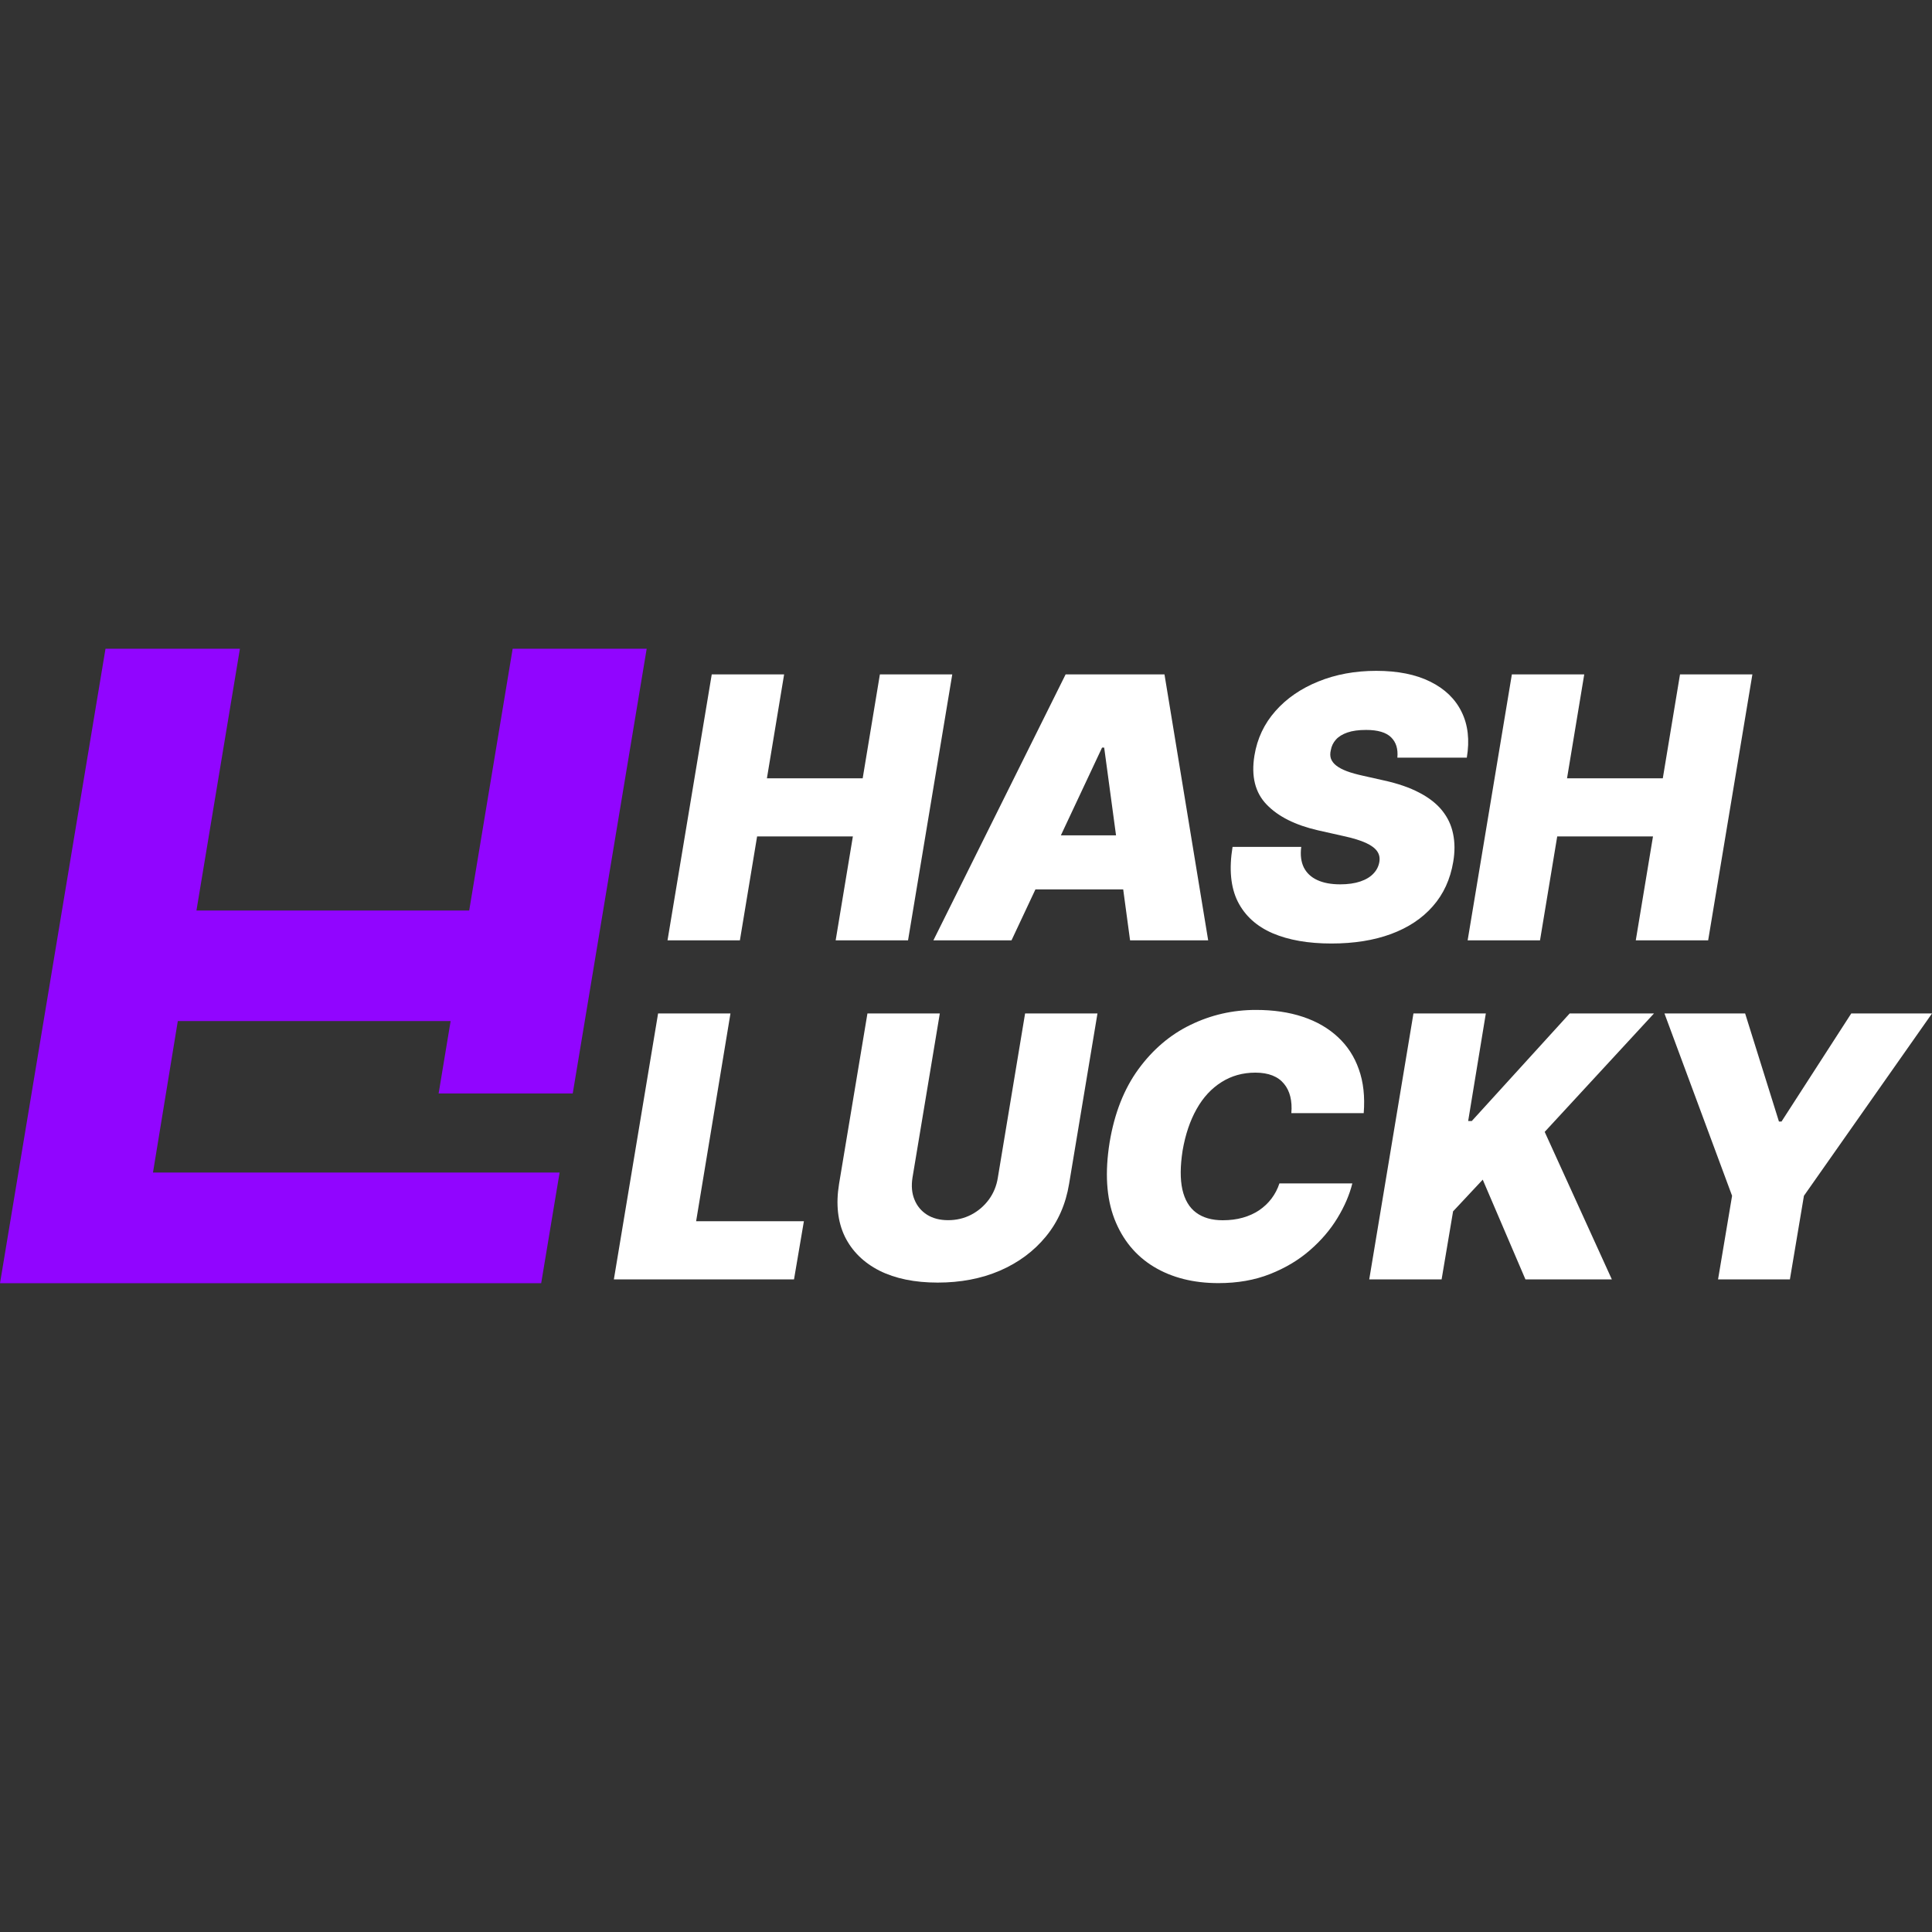 <?xml version="1.0" encoding="UTF-8"?> <svg xmlns="http://www.w3.org/2000/svg" xmlns:xlink="http://www.w3.org/1999/xlink" version="1.1" id="Layer_1" x="0px" y="0px" viewBox="0 0 256 256" style="enable-background:new 0 0 256 256;" xml:space="preserve"><rect x="0" y="0" width="256" height="256" fill="#333333" stroke="none"/> <style type="text/css"> .st0{fill:#9105FF;} .st1{fill:#FFFFFF;} .st2{fill-rule:evenodd;clip-rule:evenodd;fill:#FFFFFF;} </style> <g> <path class="st0" d="M0,170.04l13.98-84.08h17.81l-5.76,34.69h36.14l5.76-34.69h17.76l-9.8,58.93H58.12l1.59-9.59H23.56 l-3.29,20.07h53.88l-2.44,14.66H0z"></path> <g> <path class="st1" d="M88.45,124.6l5.86-35.24h9.59l-2.28,13.77h12.69l2.28-13.77h9.59l-5.86,35.24h-9.59l2.28-13.77h-12.69 l-2.28,13.77H88.45z"></path> <path class="st1" d="M185.16,100.37c0.1-1.14-0.17-2.02-0.83-2.67c-0.66-0.65-1.76-0.98-3.31-0.98c-0.99,0-1.82,0.11-2.48,0.34 c-0.66,0.23-1.17,0.54-1.53,0.95c-0.36,0.4-0.58,0.87-0.67,1.39c-0.1,0.41-0.1,0.79,0.02,1.14c0.13,0.33,0.36,0.64,0.71,0.91 c0.36,0.28,0.82,0.52,1.4,0.74c0.59,0.22,1.28,0.41,2.09,0.59l2.76,0.62c1.89,0.41,3.47,0.96,4.74,1.63 c1.29,0.67,2.3,1.46,3.03,2.37c0.74,0.92,1.22,1.94,1.45,3.08c0.24,1.14,0.25,2.37,0.02,3.72c-0.39,2.32-1.29,4.28-2.71,5.89 c-1.41,1.61-3.26,2.83-5.53,3.67s-4.91,1.26-7.9,1.26c-3.06,0-5.66-0.45-7.79-1.36c-2.13-0.92-3.67-2.32-4.62-4.2 c-0.94-1.89-1.17-4.31-0.69-7.24h9.1c-0.14,1.08-0.02,1.98,0.34,2.72c0.37,0.73,0.96,1.29,1.78,1.67 c0.82,0.38,1.83,0.57,3.05,0.57c1.03,0,1.92-0.13,2.66-0.38c0.74-0.25,1.32-0.6,1.74-1.05c0.43-0.45,0.68-0.96,0.78-1.53 c0.09-0.53,0-1-0.28-1.41c-0.28-0.41-0.78-0.79-1.5-1.12c-0.72-0.33-1.72-0.64-2.98-0.91l-3.38-0.76c-3-0.69-5.26-1.82-6.79-3.41 c-1.53-1.58-2.07-3.75-1.62-6.5c0.37-2.25,1.29-4.21,2.78-5.89c1.49-1.69,3.39-2.99,5.69-3.92c2.31-0.94,4.87-1.41,7.67-1.41 c2.85,0,5.24,0.48,7.15,1.43c1.93,0.95,3.32,2.29,4.16,4.01c0.85,1.72,1.08,3.74,0.69,6.06H185.16z"></path> <path class="st1" d="M194.47,124.6l5.86-35.24h9.59l-2.28,13.77h12.69l2.28-13.77h9.59l-5.86,35.24h-9.59l2.28-13.77h-12.69 l-2.28,13.77H194.47z"></path> <path class="st2" d="M134.03,124.6h-10.35l17.52-35.24h13.1l5.79,35.24h-10.35l-0.91-6.75H137.2L134.03,124.6z M146.03,99.06h0.28 l1.57,11.63h-7.31L146.03,99.06z"></path> </g> <g> <path class="st1" d="M81.34,169.53l5.86-35.24h9.59l-4.55,27.53h14.28l-1.31,7.71H81.34z"></path> <path class="st1" d="M135.83,134.29h9.59l-3.76,22.58c-0.44,2.68-1.46,5.01-3.07,6.97c-1.6,1.95-3.63,3.46-6.1,4.53 c-2.47,1.06-5.22,1.58-8.24,1.58c-3.05,0-5.62-0.53-7.72-1.58c-2.1-1.07-3.63-2.58-4.59-4.53c-0.94-1.96-1.2-4.28-0.76-6.97 l3.76-22.58h9.59l-3.62,21.75c-0.17,1.09-0.09,2.06,0.26,2.91c0.34,0.85,0.9,1.52,1.67,2.01c0.77,0.48,1.7,0.72,2.79,0.72 c1.1,0,2.12-0.24,3.05-0.72c0.94-0.49,1.72-1.16,2.35-2.01c0.62-0.85,1.02-1.82,1.19-2.91L135.83,134.29z"></path> <path class="st1" d="M180.7,147.5h-9.59c0.07-0.81,0.02-1.55-0.14-2.2c-0.16-0.65-0.44-1.22-0.83-1.69 c-0.39-0.48-0.9-0.85-1.53-1.1c-0.63-0.25-1.39-0.38-2.26-0.38c-1.68,0-3.18,0.42-4.5,1.26c-1.32,0.83-2.42,2.01-3.29,3.56 c-0.87,1.54-1.49,3.37-1.86,5.51c-0.32,2.07-0.33,3.78-0.03,5.15c0.31,1.37,0.91,2.39,1.81,3.06c0.91,0.68,2.09,1.02,3.53,1.02 c0.97,0,1.85-0.11,2.66-0.34c0.82-0.23,1.54-0.56,2.17-0.98c0.64-0.44,1.19-0.95,1.64-1.55c0.46-0.61,0.81-1.28,1.05-2.01h9.66 c-0.37,1.49-1.02,3.02-1.97,4.58c-0.94,1.55-2.16,2.98-3.66,4.28c-1.49,1.3-3.25,2.35-5.28,3.15c-2.02,0.8-4.3,1.2-6.83,1.2 c-3.31,0-6.17-0.72-8.57-2.17c-2.39-1.45-4.13-3.56-5.21-6.33c-1.07-2.78-1.28-6.16-0.64-10.15c0.64-3.86,1.91-7.08,3.81-9.69 c1.9-2.6,4.2-4.57,6.91-5.88c2.71-1.32,5.6-1.98,8.66-1.98c2.31,0,4.38,0.3,6.21,0.91c1.84,0.61,3.38,1.5,4.64,2.67 c1.26,1.16,2.2,2.59,2.79,4.28C180.66,143.37,180.87,145.31,180.7,147.5z"></path> <path class="st1" d="M181.43,169.53l5.86-35.24h9.59l-2.34,14.25h0.48l12.97-14.25h11.17l-14.48,15.69l8.9,19.55h-11.45 l-5.66-13.22l-3.93,4.2l-1.52,9.02H181.43z"></path> <path class="st1" d="M220.55,134.29h10.69l4.48,14.32h0.34l9.24-14.32H256l-16.97,24.16l-1.86,11.08h-9.52l1.86-11.08 L220.55,134.29z"></path> </g> </g> </svg> 